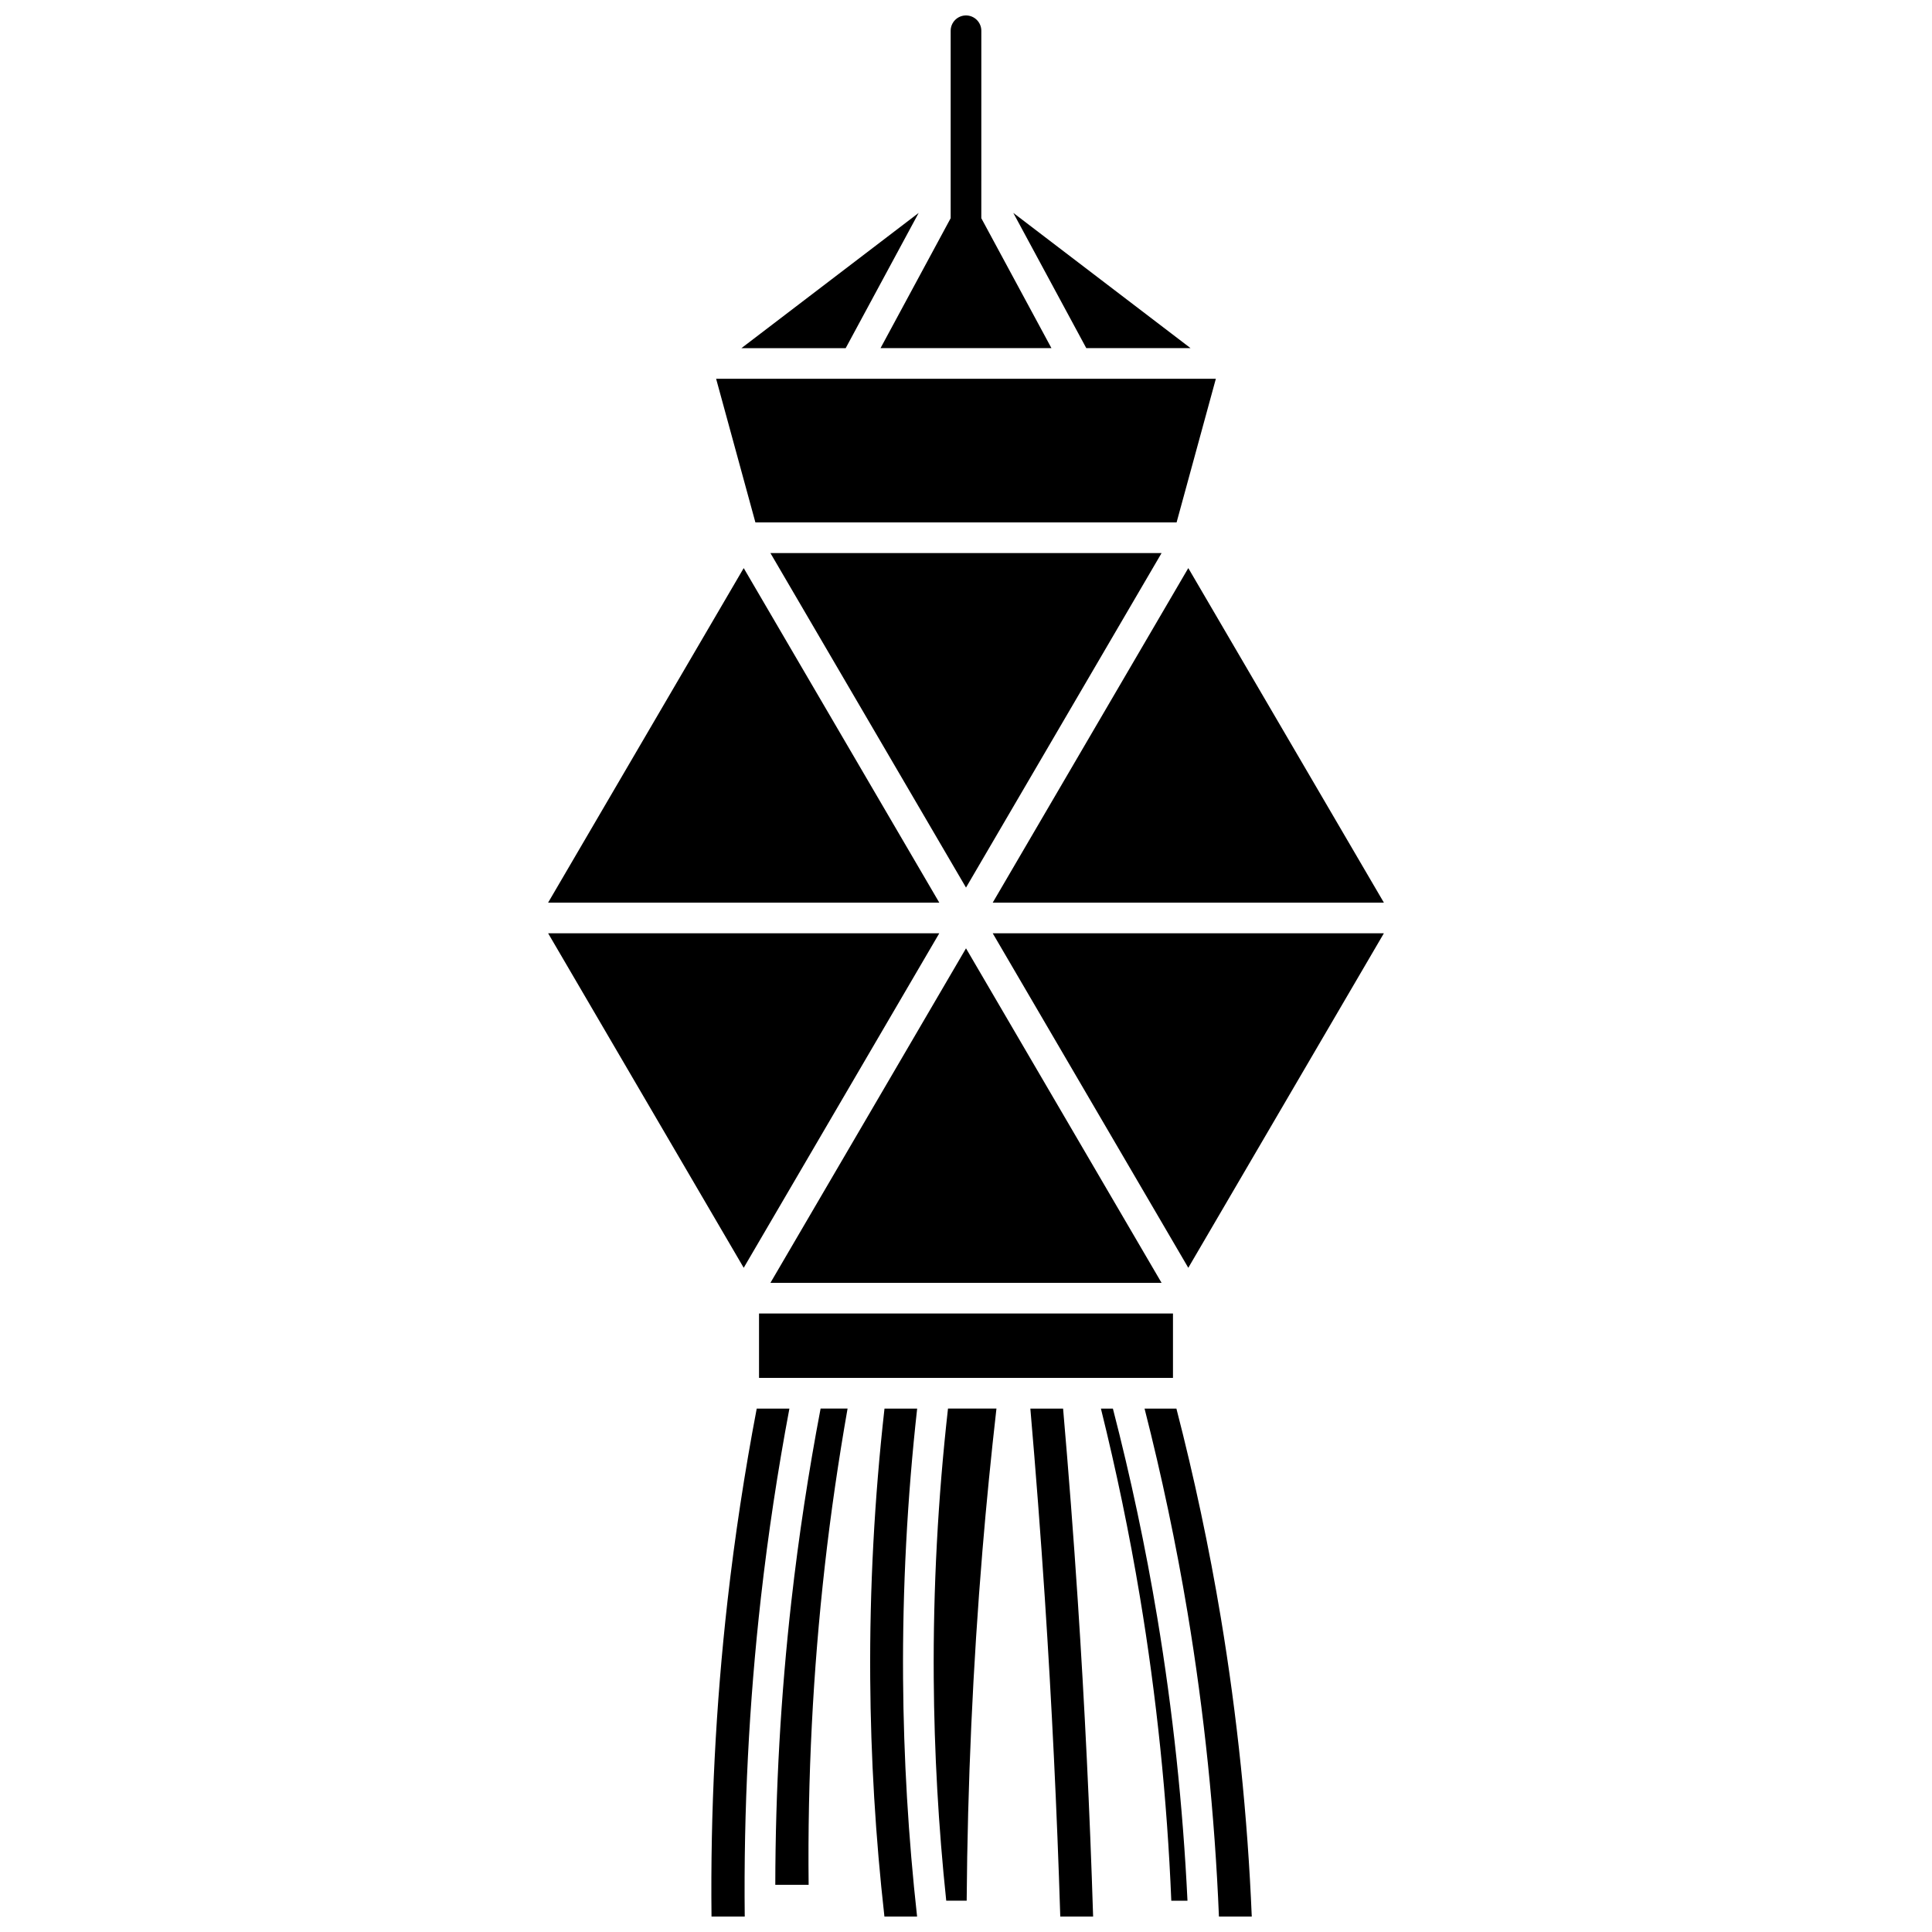 <?xml version="1.0" encoding="UTF-8"?>
<!-- Uploaded to: ICON Repo, www.iconrepo.com, Generator: ICON Repo Mixer Tools -->
<svg width="800px" height="800px" version="1.1" viewBox="144 144 512 512" xmlns="http://www.w3.org/2000/svg">
 <defs>
  <clipPath id="e">
   <path d="m377 148.09h46v88.906h-46z"/>
  </clipPath>
  <clipPath id="d">
   <path d="m417 517h17v134.9h-17z"/>
  </clipPath>
  <clipPath id="c">
   <path d="m447 517h29v134.9h-29z"/>
  </clipPath>
  <clipPath id="b">
   <path d="m332 517h22v134.9h-22z"/>
  </clipPath>
  <clipPath id="a">
   <path d="m374 517h14v134.9h-14z"/>
  </clipPath>
 </defs>
 <g clip-path="url(#e)">
  <path d="m377.35 236.26h45.293l-18.586-34.434 0.004-49.672c0-2.242-1.82-4.062-4.062-4.062s-4.062 1.82-4.062 4.062v49.668z"/>
 </g>
 <path d="m459.51 236.26-46.977-35.844 19.344 35.844z"/>
 <path d="m387.46 200.42-46.977 35.844h27.633z"/>
 <path d="m455.81 282.44 10.402-38.055h-132.43l10.406 38.055z"/>
 <path d="m348.17 483.97h103.66l-51.828-88.652z"/>
 <path d="m458.91 294.55-51.828 88.652h103.66z"/>
 <path d="m341.09 294.55-51.832 88.652h103.66z"/>
 <path d="m345.15 492.09h109.7v17.066h-109.7z"/>
 <path d="m348.17 290.57 51.832 88.648 51.828-88.648z"/>
 <path d="m458.91 479.98 51.832-88.648h-103.66z"/>
 <path d="m438.93 517.29h-3.176c4.078 16.441 7.555 33.18 10.332 49.848 4.422 26.539 7.219 53.625 8.32 80.57h4.289c-1.207-25.113-3.883-50.316-8.004-75.039-3.086-18.539-7.047-37.152-11.762-55.379z"/>
 <path d="m391.45 588.76c0.137 19.602 1.25 39.395 3.312 58.941h5.418c0.23-30.898 1.637-62.109 4.184-92.836 1.035-12.484 2.289-25.102 3.707-37.586h-12.84c-2.664 23.668-3.949 47.695-3.781 71.48z"/>
 <g clip-path="url(#d)">
  <path d="m425.73 517.29h-8.676c1.445 16.703 2.738 33.578 3.836 50.25 1.84 27.969 3.219 56.332 4.094 84.371h8.703c-0.875-27.871-2.242-56.055-4.074-83.836-1.109-16.859-2.422-33.918-3.883-50.785z"/>
 </g>
 <g clip-path="url(#c)">
  <path d="m455.76 517.29h-8.441c4.543 17.809 8.375 35.961 11.391 54.047 4.422 26.539 7.219 53.625 8.32 80.574h8.699c-1.098-26.5-3.856-53.137-8.203-79.238-3.09-18.539-7.051-37.152-11.766-55.383z"/>
 </g>
 <g clip-path="url(#b)">
  <path d="m353.2 517.29h-8.66c-3.211 16.84-5.82 33.969-7.742 50.973-3.121 27.641-4.547 55.762-4.238 83.648h8.805c-0.309-28.191 1.133-56.617 4.289-84.559 1.891-16.699 4.43-33.512 7.547-50.062z"/>
 </g>
 <path d="m392.92 391.33h-103.66l51.832 88.648z"/>
 <g clip-path="url(#a)">
  <path d="m378.4 517.29c-2.664 23.668-3.949 47.695-3.785 71.48 0.145 21.008 1.41 42.23 3.766 63.141h8.656c-2.32-20.898-3.57-42.098-3.715-63.082-0.164-23.805 1.102-47.844 3.734-71.535z"/>
 </g>
 <path d="m353.73 568.25c-2.809 24.867-4.234 50.125-4.269 75.25h8.836c-0.309-28.191 1.133-56.617 4.289-84.559 1.566-13.883 3.609-27.867 6.031-41.664h-7.148c-3.211 16.844-5.816 33.973-7.738 50.973z"/>
</svg>
